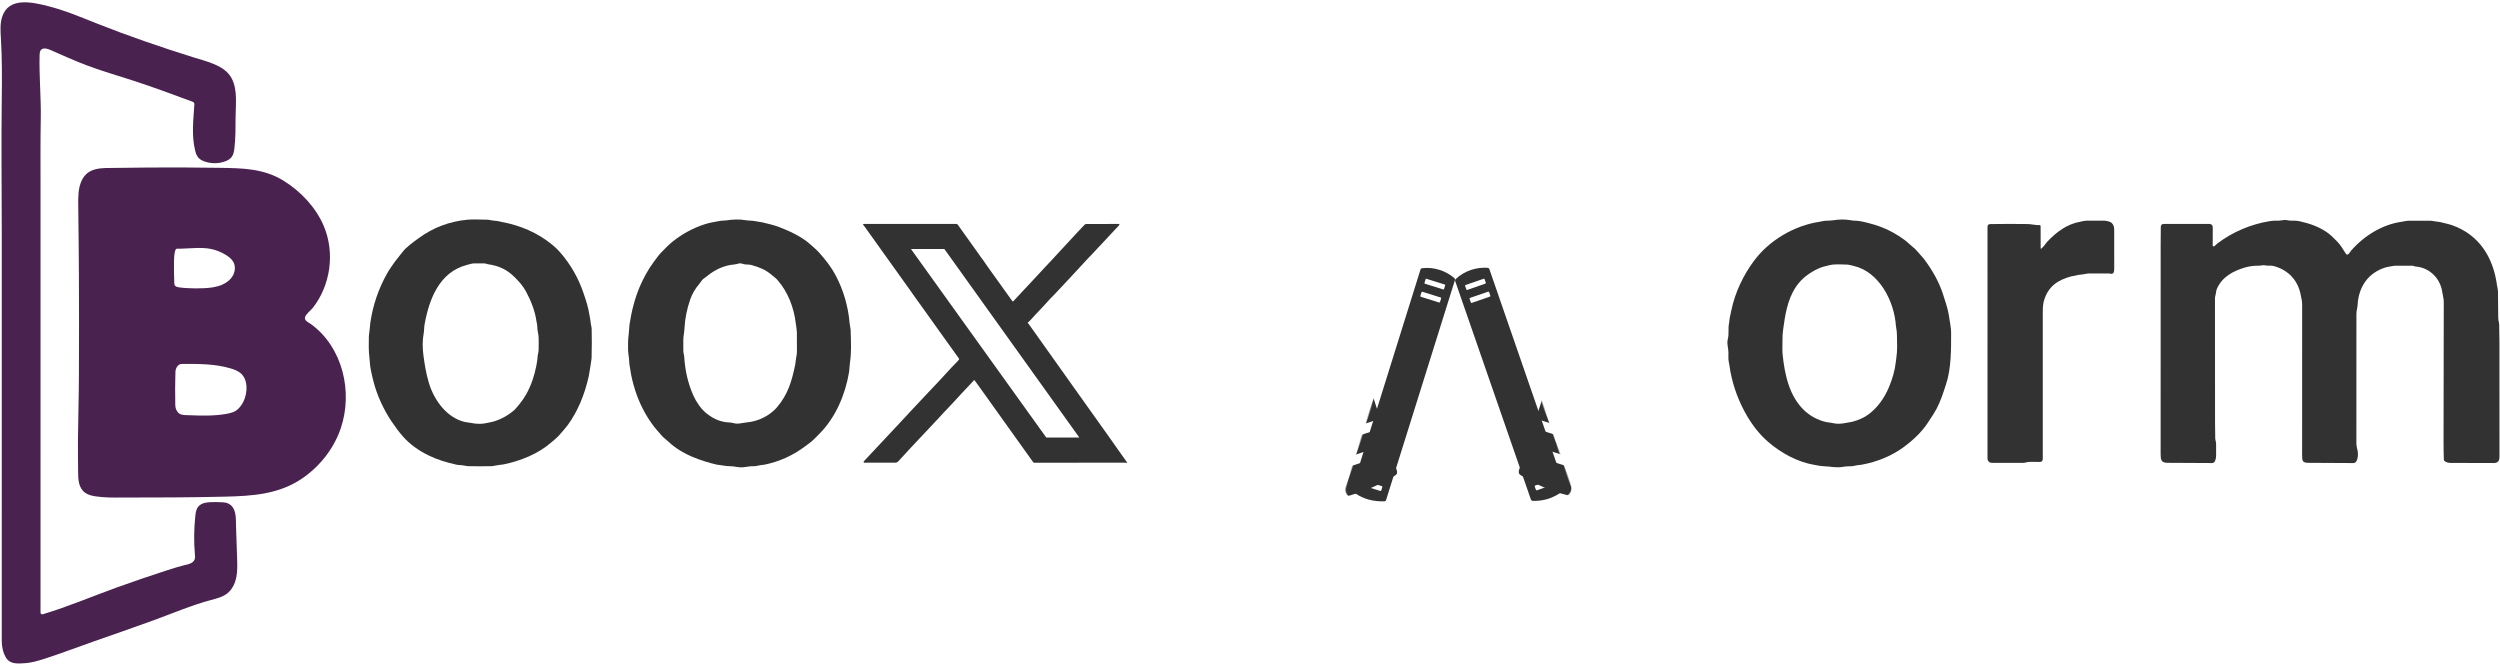 <?xml version="1.0" encoding="utf-8"?>
<!-- Generator: Adobe Illustrator 25.4.1, SVG Export Plug-In . SVG Version: 6.00 Build 0)  -->
<svg version="1.1" id="Layer_1" xmlns="http://www.w3.org/2000/svg" xmlns:xlink="http://www.w3.org/1999/xlink" x="0px" y="0px"
	 viewBox="0 0 2805 747" style="enable-background:new 0 0 2805 747;" xml:space="preserve">
<style type="text/css">
	.st0{fill:#323232;}
	.st1{filter:url(#Adobe_OpacityMaskFilter);}
	.st2{mask:url(#SVGID_1_);}
	.st3{filter:url(#Adobe_OpacityMaskFilter_00000115487012189274394790000015975917994707694473_);}
	.st4{mask:url(#SVGID_00000030464494445226051510000017365710113899673223_);}
	.st5{fill:#4A2250;}
</style>
<path class="st0" d="M287.24,189.35"/>
<g>
	<g>
		<g>
			<defs>
				<filter id="Adobe_OpacityMaskFilter" filterUnits="userSpaceOnUse" x="1703.78" y="121.49" width="227.62" height="440.01">
					<feFlood  style="flood-color:white;flood-opacity:1" result="back"/>
					<feBlend  in="SourceGraphic" in2="back" mode="normal"/>
				</filter>
			</defs>
			<mask maskUnits="userSpaceOnUse" x="1703.78" y="121.49" width="227.62" height="440.01" id="SVGID_1_">
				<g class="st1">
					<path d="M1721.82,568.98c-0.78,0-1.56-0.01-2.35-0.04l-0.18-0.01l-0.18-0.02c-0.31-0.03-0.62-0.07-0.94-0.12
						c-3.29-0.58-6.03-2.91-7.12-6.07l-84.91-245c-1.21-3.39-0.27-7.26,2.42-9.78c9.8-9.26,23.35-14.58,37.16-14.58
						c1.31,0,2.62,0.05,3.91,0.15c3.63,0.28,6.78,2.67,8.04,6.09l13.6,39.33l2.03,5.88l0.44,1.26l26.68,77.14l42.12,121.81
						c1.32,3.7,0.1,7.87-3.06,10.32c-1.31,1.01-2.62,1.96-4,2.9c-0.11,0.08-0.22,0.15-0.33,0.23
						C1744.61,565.54,1733.71,568.98,1721.82,568.98z"/>
					<path d="M1724.13,557.16c-3.31,0-6.3-2.09-7.43-5.21l-1.32-3.78c-0.7-2.06-0.56-4.21,0.38-6.11c0.93-1.89,2.54-3.31,4.54-3.98
						l20.1-7.04c0.8-0.29,1.7-0.45,2.62-0.45c3.39,0,6.39,2.15,7.48,5.36l1.27,3.63c1.4,4.12-0.76,8.59-4.78,10.04l-20.23,7.09
						C1725.86,557.02,1725,557.16,1724.13,557.16z"/>
					<path d="M1718.89,542.44c-3.41,0-6.42-2.17-7.5-5.4l-1.18-3.46c-1.37-4.12,0.81-8.59,4.86-10.02l20.52-7
						c0.77-0.24,1.57-0.36,2.37-0.36c3.35,0,6.36,2.13,7.48,5.29l1.23,3.6c0.68,2.01,0.54,4.16-0.4,6.06
						c-0.94,1.9-2.57,3.32-4.58,3.99l-20.24,6.9C1720.61,542.3,1719.75,542.44,1718.89,542.44z"/>
					<path d="M1651.01,346.9c-3.32,0-6.29-2.11-7.39-5.26l-1.41-4.06c-1.41-4.04,0.74-8.51,4.81-9.93l20.38-7.03
						c0.84-0.3,1.71-0.45,2.6-0.45c3.32,0,6.28,2.11,7.37,5.25l1.4,4.06c0.69,1.96,0.56,4.09-0.36,5.98
						c-0.91,1.87-2.5,3.28-4.46,3.97l-20.42,7.04C1652.79,346.74,1651.91,346.9,1651.01,346.9z"/>
					<path d="M1645.92,332.35c-3.3,0-6.19-2.08-7.24-5.2l-1.45-4.18c-1.39-3.95,0.7-8.33,4.68-9.74l20.7-7.18l0.1-0.03
						c0.75-0.23,1.52-0.35,2.31-0.35c3.31,0,6.2,2.08,7.25,5.19l1.45,4.18c1.39,3.95-0.7,8.33-4.68,9.74l-20.61,7.14
						C1647.65,332.2,1646.79,332.35,1645.92,332.35z"/>
				</g>
			</mask>
			<g class="st2">
				<g>
					<g>
						<path class="st0" d="M1805.2,538.24l3.32-10.11l-3.31,10.11l-6.91,21.04c-0.49,1.49-2.34,2.39-4.62,2.19
							c-3.67-0.33-7.28-0.74-10.8-1.21c-0.21-0.03-0.44-0.05-0.66-0.08c-29.65-4.05-53.92-13.04-75.99-27.06
							c-0.22-0.14-0.43-0.29-0.63-0.45c-1.44-1.14-2.11-2.64-1.7-3.93l6.77-20.72l52.51,16.78l22.56,7.21L1805.2,538.24z"/>
						<polygon class="st0" points="1814.45,510.06 1808.52,528.13 1759.28,512.42 1732.48,503.87 1713.97,497.95 1719.89,479.83 
							1772.5,496.65 1794.41,503.66 						"/>
						<path class="st0" d="M1894.58,192.71h-0.01c-0.16-0.02-0.33-0.05-0.51-0.11l-18.94-6.11l-1.09-0.35l-52.6-16.81l-98.24,300.44
							l19.55,6.24l26.06,8.31l48.96,15.63L1864.33,358l37.8-115.23l0.63-1.92l2.02-6.13l1.38-4.2c0.01-0.01,0.01-0.02,0.01-0.02
							l3.86-11.77v-0.01l6.26-19.07L1894.58,192.71z M1779.08,459.34l-21.34-41.15l41.14-21.33l21.34,41.14L1779.08,459.34z"/>
						<path class="st0" d="M1931.27,153.97l-11.94,36.38v0.01l-48.83-15.58l-2.94-0.95l-20.82-6.72c-0.21-0.07-0.41-0.1-0.6-0.12
							c-0.03-0.01-0.05-0.01-0.07-0.01l-21.61-6.91h-0.01l1.8-5.52l3.3-10.06l6.8-20.79c0.46-1.4,2.11-2.26,4.21-2.21
							c31.9,0.59,64.73,12.09,88.6,28.21C1930.9,150.88,1931.75,152.56,1931.27,153.97z"/>
					</g>
				</g>
			</g>
			<defs>
				
					<filter id="Adobe_OpacityMaskFilter_00000070811696952458209670000009082141269790160517_" filterUnits="userSpaceOnUse" x="1342.55" y="121.48" width="225.2" height="440.54">
					<feFlood  style="flood-color:white;flood-opacity:1" result="back"/>
					<feBlend  in="SourceGraphic" in2="back" mode="normal"/>
				</filter>
			</defs>
			
				<mask maskUnits="userSpaceOnUse" x="1342.55" y="121.48" width="225.2" height="440.54" id="SVGID_00000030464494445226051510000017365710113899673223_">
				<g style="filter:url(#Adobe_OpacityMaskFilter_00000070811696952458209670000009082141269790160517_);">
					<path d="M1551.53,569.53c-1.08,0-2.14-0.02-3.18-0.06c-0.12,0-0.24-0.01-0.35-0.01c-13.4-0.59-24.78-4.75-34.76-12.71
						c-0.35-0.28-0.68-0.58-1-0.93c-2.27-2.39-3.08-5.87-2.1-9.05l76.97-246.39c1.07-3.46,4.11-5.99,7.74-6.42
						c2.03-0.24,4.1-0.37,6.16-0.37c12.76,0,25.63,4.78,35.3,13.12c2.81,2.43,3.9,6.27,2.78,9.79l-77.2,246.52
						c-1.17,3.78-4.62,6.39-8.59,6.48C1552.71,569.52,1552.12,569.53,1551.53,569.53z"/>
					<path d="M1548.94,557.89c-0.79,0-1.57-0.12-2.33-0.35l-20.33-6.27c-4.13-1.3-6.46-5.69-5.24-9.8l1.18-3.8
						c1.03-3.32,4.06-5.56,7.54-5.56c0.79,0,1.57,0.12,2.33,0.35l20.32,6.27c4.16,1.29,6.5,5.71,5.22,9.88l-1.15,3.72
						C1555.46,555.65,1552.43,557.89,1548.94,557.89z"/>
					<path d="M1553.45,543.19c-0.82,0-1.64-0.13-2.43-0.38l-20.3-6.45c-4.17-1.34-6.46-5.8-5.13-9.94l1.11-3.5
						c1.04-3.3,4.07-5.51,7.53-5.51c0.81,0,1.62,0.12,2.39,0.37l20.33,6.46c4.11,1.31,6.43,5.73,5.17,9.85l-1.15,3.61
						C1559.92,540.99,1556.9,543.19,1553.45,543.19z"/>
					<path d="M1614.9,346.45c-0.79,0-1.58-0.12-2.33-0.36l-20.5-6.43c-4.11-1.31-6.4-5.7-5.12-9.79l1.28-4.08
						c1.03-3.28,4.03-5.48,7.46-5.48c0.79,0,1.58,0.12,2.33,0.36l20.5,6.43c4.11,1.29,6.4,5.68,5.12,9.79l-1.28,4.08
						C1621.34,344.24,1618.34,346.45,1614.9,346.45z"/>
					<path d="M1619.54,331.8c-0.76,0-1.52-0.11-2.24-0.34l-20.72-6.47c-1.9-0.58-3.55-1.95-4.5-3.75s-1.13-3.95-0.51-5.89l1.31-4.2
						c0.97-3.2,3.92-5.38,7.31-5.38c0.76,0,1.51,0.11,2.23,0.33l20.73,6.48c1.9,0.58,3.56,1.96,4.51,3.77
						c0.94,1.81,1.12,3.95,0.5,5.89l-1.3,4.19C1625.87,329.62,1622.93,331.8,1619.54,331.8z"/>
				</g>
			</mask>
			<g class="st4">
				<g>
					<g>
						<path class="st0" d="M1551.78,479.87l-19.93,6.59l-21.82,7.2l-52.35,17.3l-3.24-10.06l19.45-6.44l25.92-8.58l48.71-16.12
							v-0.01l-45.71-141.98l-37.11-115.25l-0.62-1.92l-1.96-6.13l-1.35-4.2c-0.01-0.01-0.01-0.02-0.01-0.02l-3.8-11.77v-0.01
							l-6.13-19.08l-21.61,7.13c-0.02,0.01-0.04,0.02-0.06,0.03l-0.01,0.01c-0.12,0.07-0.26,0.14-0.42,0.19l-13.95,4.56l-2.11,0.69
							l-3.9,1.28l-52.35,17.3h-0.01l97.02,300.31l3.24,10.06l5.86,18.11v0.01l18.43-6.09l26.66-8.82l48.98-16.22L1551.78,479.87z
							 M1452.08,439l20.7-41.39l41.39,20.7l-20.71,41.39L1452.08,439z M1567.63,529.1l-6.77-21.05l-19.37,6.39l-22.45,7.43
							l-52.26,17.27l-1.35-4.17l1.34,4.16l6.69,20.71c0.42,1.28,1.85,2.11,3.68,2.18c0.26,0.01,0.51,0.01,0.77,0
							c26.06-1.63,50.94-8.62,77.26-22.75c0.2-0.11,0.4-0.23,0.59-0.32c3.12-1.7,6.27-3.48,9.43-5.37
							C1567.14,532.4,1568.11,530.59,1567.63,529.1z"/>
						<path class="st0" d="M1448.81,160.09l-48.56,16.08h-0.02l-23.69,7.75c-0.22,0.08-0.42,0.18-0.6,0.29h-0.01l-21.51,7.11
							l-1.79-5.52l-3.24-10.06l-6.72-20.78c-0.45-1.4,0.38-3.05,2.11-4.25c26.12-18.25,59.38-28.23,88.12-29.22
							c2.1-0.07,3.77,0.79,4.19,2.2L1448.81,160.09z"/>
					</g>
				</g>
			</g>
			<g>
				<g>
					<path class="st0" d="M1755.92,547.31L1713.8,425.5l-24.12-69.73l-0.4-1.16l-1.28-3.71l-0.88-2.54l-0.01-0.01l-2.46-7.13
						l-13.55-39.2c-0.32-0.87-1.09-1.46-1.99-1.53c-12.27-0.92-25.85,3.19-35.76,12.56c-0.65,0.61-0.9,1.55-0.6,2.39l84.91,245
						c0.27,0.78,0.94,1.33,1.74,1.47c0.11,0.02,0.22,0.03,0.33,0.04c11.08,0.41,21.26-2.39,31.56-9.32
						c0.08-0.05,0.15-0.11,0.23-0.16c1.22-0.83,2.44-1.71,3.67-2.66C1755.95,549.22,1756.24,548.21,1755.92,547.31z M1645.31,324.91
						l-1.47-4.23c-0.12-0.34,0.06-0.72,0.4-0.84l20.56-7.13c0.35-0.11,0.73,0.06,0.84,0.41l1.47,4.23c0.12,0.34-0.06,0.72-0.4,0.84
						l-20.57,7.13C1645.8,325.44,1645.42,325.26,1645.31,324.91z M1671.67,332.83l-20.39,7.03c-0.42,0.15-0.89-0.08-1.04-0.51
						l-1.4-4.05c-0.15-0.43,0.08-0.89,0.51-1.04l20.39-7.03c0.43-0.16,0.89,0.07,1.04,0.5l1.4,4.05
						C1672.33,332.21,1672.1,332.68,1671.67,332.83z M1719.18,535.4c-0.47,0.16-0.99-0.09-1.15-0.57l-1.2-3.51
						c-0.16-0.48,0.09-0.99,0.57-1.16l20.27-6.92c0.48-0.15,0.99,0.1,1.16,0.58l1.2,3.52c0.16,0.47-0.09,0.99-0.57,1.15
						L1719.18,535.4z M1744.6,543.05l-20.17,7.07c-0.47,0.16-0.98-0.08-1.15-0.55l-1.29-3.69c-0.16-0.47,0.08-0.99,0.55-1.15
						l20.17-7.07c0.47-0.17,0.99,0.08,1.15,0.55l1.29,3.69C1745.31,542.37,1745.07,542.88,1744.6,543.05z"/>
				</g>
				<g>
					<path class="st0" d="M1631.74,312.01c-9.28-8-22.58-12.73-36.06-11.1c-0.88,0.11-1.63,0.71-1.9,1.56l-76.96,246.35
						c-0.24,0.78-0.03,1.63,0.52,2.21c0.07,0.08,0.15,0.16,0.24,0.22c8.62,6.88,18.43,10.66,30.78,11.21c0.1,0.01,0.19,0,0.28,0.01
						c1.46,0.06,2.97,0.07,4.51,0.04c0.95-0.02,1.78-0.66,2.07-1.57l38.34-122.44l21.94-70.09l0.36-1.17l1.17-3.73l0.8-2.55
						c0-0.01,0-0.01,0-0.01l2.25-7.16v-0.01l12.34-39.4C1632.69,313.53,1632.42,312.6,1631.74,312.01z M1550.95,546.53l-1.15,3.72
						c-0.15,0.47-0.65,0.74-1.12,0.59l-20.33-6.27c-0.47-0.15-0.73-0.65-0.59-1.12l1.15-3.72c0.15-0.47,0.65-0.74,1.12-0.59
						l20.32,6.27C1550.83,545.56,1551.09,546.06,1550.95,546.53z M1555.44,532.04l-1.12,3.52c-0.15,0.47-0.66,0.74-1.13,0.59
						l-20.33-6.46c-0.47-0.15-0.74-0.66-0.59-1.13l1.12-3.52c0.15-0.48,0.66-0.74,1.14-0.59l20.32,6.46
						C1555.32,531.05,1555.58,531.56,1555.44,532.04z M1616.96,334.81l-1.28,4.07c-0.14,0.43-0.59,0.67-1.03,0.54l-20.48-6.43
						c-0.43-0.14-0.67-0.59-0.53-1.03l1.28-4.07c0.14-0.43,0.59-0.67,1.03-0.53l20.48,6.43
						C1616.86,333.92,1617.1,334.38,1616.96,334.81z M1621.49,320.07l-1.33,4.26c-0.11,0.35-0.47,0.54-0.82,0.43l-20.68-6.46
						c-0.35-0.11-0.54-0.47-0.43-0.82l1.33-4.26c0.11-0.35,0.47-0.54,0.82-0.43l20.68,6.46
						C1621.41,319.36,1621.6,319.73,1621.49,320.07z"/>
				</g>
			</g>
		</g>
		<path class="st5" d="M46.72,55.36c-0.3,0.22-0.58,0.48-0.84,0.78c-1.29,1.53-1.41,3.7-1.46,5.69
			c-0.62,23.86,1.78,47.62,1.32,71.44c-0.46,24.8-0.27,49.66-0.27,74.49c0,50.89,0,101.78,0,152.67c0,50.91,0,101.82,0,152.73
			c0,50.93,0,101.85-0.01,152.78c0,7.13,0,14.26,0,21.39c0,1.08,0.88,1.96,1.96,1.96c0.16,0,0.32-0.02,0.48-0.06
			c0.17-0.05,0.35-0.1,0.55-0.16c28.09-8.43,55.15-20.04,82.82-30c18.63-6.71,37.36-13.11,56.2-19.21
			c7.6-2.46,15.16-4.79,22.92-6.57c3.22-0.74,6.61-2.31,7.86-5.37c0.79-1.92,0.58-4.08,0.4-6.14c-1.26-14.12-0.97-28.39,0.44-42.49
			c0.39-3.87,0.97-7.97,3.47-10.94c3.38-4.01,9.19-4.78,14.43-4.95c4.18-0.14,8.37-0.08,12.55,0.18c2.17,0.13,4.39,0.33,6.35,1.27
			c9.84,4.68,8.65,16.8,8.95,25.78c0.4,12.08,0.8,24.16,1.21,36.25c0.23,6.99,0.46,14.05-0.93,20.91
			c-1.39,6.85-4.56,13.58-10.03,17.94c-5.24,4.17-11.99,5.79-18.46,7.52c-22.28,5.96-43.24,15.09-64.86,22.91
			c-22.23,8.04-44.55,15.87-66.88,23.64c-17.86,6.21-35.79,13.14-53.97,19.04c-9.67,3.15-16.99,4.88-21.98,5.2
			c-9.07,0.59-17.35,1.5-22.06-5.91c-3.46-5.44-4.91-12.57-4.91-18.93c0-50.63,0-101.27,0.01-151.9c0-50.89,0-101.78,0-152.67
			c0-50.89,0-101.78,0-152.67c0-50.35-0.67-100.79-0.01-151.11c0.29-22.57,0.37-45.17-0.95-67.71c-0.47-8.1-1.1-16.42,1.36-24.15
			C9.6-3.63,35.91,2.35,53.32,6.7c19.21,4.8,37.49,12.58,55.85,19.86c35.48,14.07,71.64,26.4,108.05,37.84
			c14.48,4.55,35.1,8.89,42.69,23.44c6.93,13.27,4.43,29.49,4.42,43.85c0,11.55-0.01,23.12-1.31,34.59
			c-0.39,3.47-0.97,7.08-3.08,9.86c-1.88,2.48-4.77,4-7.7,5.04c-7.38,2.61-15.67,2.56-23.02-0.13c-2.37-0.87-4.69-2.04-6.42-3.88
			c-2.14-2.3-3.15-5.41-3.9-8.47c-4.09-16.78-1.96-34.01-0.86-51.01c0.05-0.85,0.09-1.76-0.39-2.46c-0.44-0.65-1.22-0.95-1.96-1.23
			c-22.15-8.22-44.32-16.45-66.8-23.72c-16.99-5.49-34.18-10.44-50.9-16.72C83.97,68.3,70.3,62.11,56.58,56.05
			C53.43,54.66,49.32,53.47,46.72,55.36z"/>
		<path class="st5" d="M342.45,358.5c1.04,2.27,4.23,3.52,6.63,5.27c35.39,25.87,47.15,75.94,33.22,116.87
			c-7.74,22.73-23.34,42.48-43.08,56.04c-26.15,17.96-56.05,19.84-86.71,20.57c-38.74,0.91-77.5,1.01-116.23,1.01
			c-9.7,0.06-19.44,0.11-29.02-1.35c-4.27-0.65-8.64-1.66-12.08-4.28c-7.18-5.46-7.52-14.99-7.54-23.21
			c-0.02-11.28-0.28-22.61-0.2-33.92c0.18-24.53,1-49.06,1.09-73.59c0.15-38.04,0.21-76.08-0.01-114.11
			c-0.07-12.93-0.18-25.86-0.32-38.79c-0.14-12.92-0.29-25.84-0.43-38.76c-0.1-9.32-0.14-19,3.77-27.46
			c7.23-15.67,23.11-14.15,37.72-14.39c12.98-0.22,25.95-0.37,38.93-0.45c25.96-0.16,51.91-0.04,77.87,0.35
			c25.6,0.39,49.69,0.6,72.04,14.43c19.25,11.91,36.27,29.87,45.17,50.85c12.62,29.77,7.78,66.23-12.17,91.67
			c-2.09,2.66-8.2,7.47-8.88,10.7C342,356.94,342.11,357.77,342.45,358.5z M263.51,300.73c-0.01-2.46-0.58-4.89-1.81-7.03
			c-2.04-3.55-5.51-5.98-8.93-8.06c-4.73-2.88-9.91-4.93-15.31-6.16c-5.88-1.33-11.95-1.38-17.95-1.19
			c-0.63,0.02-1.25,0.04-1.88,0.07c-1.03,0.04-2.06,0.09-3.09,0.14c-3.19,0.16-6.39,0.34-9.58,0.45c-1.32,0.04-2.65,0.11-3.96,0.12
			c-1.34,0.01-2.65-0.52-3.67,0.66c-0.59,0.68-0.84,1.58-1.04,2.45c-0.82,3.6-0.99,7.32-1.07,11.02
			c-0.18,8.15,0.05,16.31,0.36,24.46c0.03,0.71,0.06,1.44,0.32,2.11c0.76,1.96,3.72,2.45,5.52,2.73c3.04,0.47,6.18,0.61,9.25,0.79
			c6.09,0.35,12.21,0.38,18.3,0.07c7.08-0.35,14.27-1.18,20.72-4.11c4.83-2.19,9.23-5.64,11.75-10.31
			C262.78,306.44,263.52,303.57,263.51,300.73z M261.74,462.32c0.33-0.14,0.66-0.28,0.98-0.43c4.44-2.09,7.93-6.45,10.13-10.74
			c2.68-5.23,3.9-11.23,3.72-17.09c-0.16-5.34-1.92-10.81-5.73-14.55c-3.31-3.25-7.84-4.91-12.29-6.22
			c-17.92-5.27-36.35-5.03-54.85-4.94c-3.91,0.02-6.74,4.82-6.86,8.53c-0.4,12.6-0.46,25.2-0.18,37.79
			c0.07,3.15,1.22,6.35,3.52,8.57c3.03,2.93,8.2,2.47,12.17,2.63c13.89,0.56,27.74,0.94,41.5-1.48
			C256.53,463.92,259.23,463.35,261.74,462.32z"/>
		<path class="st0" d="M480.86,510.97c-11.63-5.68-21.15-12.68-28.55-21c-4.05-4.56-8.39-10.29-13.02-17.18
			c-8.96-13.34-16.3-29.46-20.1-44.24c-2.53-9.84-3.9-16.78-4.13-20.83c-0.14-2.52-0.32-4.62-0.54-6.29
			c-1.01-7.71-0.82-15.42-0.68-23.17c0.03-1.73,0.27-4,0.7-6.82c0.47-3.07,0.56-6.47,0.94-9.15c2.84-19.67,9.11-38.14,18.8-55.41
			c2.66-4.74,6.04-9.37,9.28-13.95c2.3-3.25,5.45-6.54,7.98-10.03c4.06-5.58,11.98-11.09,18.1-15.59
			c16.31-11.97,34.58-18.9,54.82-20.79c4.18-0.39,11.57-0.39,22.16-0.02c1.2,0.04,2.74,0.26,4.63,0.66
			c2.76,0.59,5.52,0.46,8.21,1.11c1.17,0.29,2.35,0.54,3.54,0.76c20.77,3.86,40.21,12.09,56.58,25.56c3.33,2.75,6.19,5.47,8.56,8.18
			c11.92,13.58,20.8,29.01,26.63,46.29c2.56,7.58,5.41,16.01,6.49,23.93c0.39,2.79,1.22,5.43,1.39,8.34
			c0.15,2.73,1.13,5.21,1.2,7.86c0.25,9.59,0.22,20.19-0.08,31.8c-0.08,3.03-0.88,6.12-1.19,9.27c-0.15,1.48-0.43,3.15-0.84,5
			c-0.5,2.24-0.65,4.67-1.11,6.73c-4.64,20.84-12.39,39.42-23.35,54.6c-1.62,2.25-4.93,6.18-9.92,11.79
			c-2.74,3.08-5.96,5.51-9.09,8.23c-14.68,12.76-34.55,20.64-53.39,24.46c-0.73,0.15-2.7,0.4-5.89,0.76
			c-2.71,0.3-5.23,1.18-7.84,1.23c-8.4,0.13-16.79,0.13-25.18,0c-1.33-0.02-3.31-0.29-5.95-0.82c-2.74-0.54-5.48-0.31-8.03-0.89
			C500.87,518.82,491.01,515.92,480.86,510.97z M590.63,442.01c5.32-9.63,8.92-20.27,11.16-31.69c0.78-3.97,1.24-7.26,1.37-9.88
			c0.12-2.53,1.07-4.74,1.15-7.37c0.15-4.83,0.16-9.67,0.03-14.51c-0.1-3.73-1.54-7.68-1.48-11.9c0.03-2.39-0.73-4.43-1.05-6.77
			c-1.53-11.08-6.17-22.59-11.41-32.39c-3.64-6.81-7.8-11.39-13.3-16.81c-8.74-8.62-17.67-12.5-29.69-14.24
			c-1.22-0.17-2.52-0.9-3.7-0.95c-2.64-0.11-6.43-0.11-11.36,0c-2.98,0.06-5.5,0.99-8.35,1.72c-31.07,7.98-42.54,38.47-47.65,66.92
			c-0.54,2.99-0.35,6.54-0.97,9.8c-1.52,8.09-1.37,17.24-0.22,25.37c1.38,9.65,2.52,18.26,5.88,29.76
			c5.79,19.78,20.25,39.74,40.65,44.42c2.14,0.5,4.75,0.55,7.16,1.1c4.57,1.06,11.87,1.38,16.42,0.2c2.83-0.73,6.05-1.1,8.38-1.79
			c8.75-2.61,16.58-6.95,23.48-13.03c0.98-0.87,2.92-3.09,5.81-6.68C586.05,449.43,588.61,445.67,590.63,442.01z"/>
		<path class="st0" d="M873.26,254.39c12.03,4.5,26.36,11.13,35.9,19.77c3.78,3.42,7.11,6.09,10.24,9.64
			c6.74,7.61,12.7,14.89,18.38,25.51c8.27,15.46,14.04,34.7,15.49,53.33c0.22,2.8,1.11,5.41,1.18,8.08
			c0.31,11.8,1.03,24.6-0.81,36.26c-0.56,3.56-0.46,7.33-1.01,10.63c-4.27,25.36-15.03,50.96-33.67,69.51
			c-3.46,3.45-6.77,7.1-10.73,10.02c-1.66,1.22-3.31,2.45-4.96,3.69c-13.63,10.24-28.77,17.08-45.42,20.51
			c-0.41,0.08-2.03,0.28-4.84,0.61c-2.24,0.25-4.21,1.09-6.42,1.1c-3.21,0.01-5.65,0.07-9.12,0.74c-3.97,0.77-7.94,0.74-11.9-0.07
			c-4.77-0.99-9.07-0.33-14.04-1.38c-2.45-0.53-5.02-0.52-7.29-1.03c-9.38-2.13-18.52-5.04-27.41-8.73
			c-8.15-3.38-18.62-9.25-25.95-16.24c-3.15-3.01-6.42-5.1-8.96-8.18c-2.72-3.3-5.95-6.59-8.31-9.72
			c-9.35-12.42-16.36-26.04-21.04-40.86c-2.2-6.94-4.39-15.33-5.35-22.69c-0.39-3.01-1.17-5.72-1.23-8.79
			c-0.08-4.81-1.27-9.67-1.31-14.06c-0.06-5.87-0.11-10.81,0.76-17.17c0.48-3.58,0.39-7.47,0.87-10.71
			c2.12-14.32,6-29.88,11.8-43.18c3.69-8.47,9.19-18.91,15.33-27.01c2.83-3.73,5.42-7.63,8.69-10.93c4.05-4.08,8.18-8.5,12.47-11.92
			c11.1-8.86,23.28-15.41,36.55-19.66c5.15-1.65,10.96-2.48,16.61-3.58c2.52-0.49,5.12-0.24,7.57-0.64
			c6.26-1.01,14.31-1.45,21.1-0.19c3.89,0.71,7.25,0.31,10.81,1.1c2.78,0.63,5.66,0.73,8.26,1.38
			C861.43,251.02,867.89,252.38,873.26,254.39z M805.88,301.68c-6.55,3.07-11.25,7.12-16.93,11.39c-1.47,1.11-3,3.97-4.43,5.6
			c-4.56,5.2-7.97,11.1-10.23,17.71c-3.49,10.24-5.79,21.02-6.28,31.83c-0.2,4.49-1.31,9.08-1.34,13.05
			c-0.04,4.11-0.03,8.23,0.03,12.35c0.03,2.26,0.86,4.41,1,6.66c0.95,15.26,4.07,29.55,10.31,43.61
			c3.01,6.79,8.66,15.18,14.52,19.82c8.35,6.61,16.32,10,26.64,10.37c1.02,0.04,2.39,0.29,4.11,0.74c5.11,1.35,9.3-0.37,13.86-0.78
			c8.55-0.77,16.48-3.4,23.8-7.89c3.69-2.26,8.19-6.01,10.93-9.26c12.19-14.42,16.49-28.93,20.37-47.83
			c0.5-2.45,0.53-5.34,1.11-8.03c0.52-2.44,0.79-4.43,0.8-5.96c0.06-7,0.05-14-0.04-20.99c-0.06-4.18-0.83-7.92-1.2-11.06
			c-2.12-17.85-8.73-35.26-20.48-48.76c-1.89-2.19-4.38-3.9-6.64-5.85c-6.82-5.9-13.96-8.6-22.51-11c-2.41-0.67-4.57-0.57-7.05-0.72
			c-2.1-0.14-4.95-1.76-7.03-1.12c-2.16,0.67-4.05,1.06-5.66,1.19C817.77,297.21,811.8,298.9,805.88,301.68z"/>
		<path class="st0" d="M2035.72,521.58c-18.66-3.1-37.4-13.21-52.2-26.08c-10.01-8.71-18.74-20-26.18-33.88
			c-8.63-16.12-14.44-33.54-16.94-51.65c-0.39-2.82-1.19-5.41-1.14-8.23c0.03-2.27,0.04-4.54,0.01-6.81
			c-0.06-4.99-2.03-8.83-0.67-14.34c1.55-6.31,0.14-11.6,1.35-17.65c0.44-2.19,0.39-4.45,0.84-6.47c0.63-2.86,1.24-5.72,1.85-8.59
			c4.22-19.94,13.23-38.93,25.34-55.26c17.13-23.08,45.31-39.62,73.66-43.8c2.21-0.33,4.31-1.03,6.44-1.13
			c2.89-0.14,5.49-0.03,8.47-0.51c5.84-0.93,13.24-1.34,19.47-0.14c1.83,0.35,3.31,0.53,4.44,0.53c5.64,0.01,10.7,1.33,18.12,3.27
			c14.74,3.85,28.08,10.42,40.02,19.69c2.43,1.88,5.69,5.21,8.76,7.64c1.23,0.97,2.33,2.05,3.29,3.24c2.73,3.4,6.1,6.51,8.5,9.74
			c9.43,12.65,16.27,25.21,20.5,37.7c3.55,10.47,5.78,18.22,6.68,23.27c1.89,10.63,2.83,17.53,2.83,20.7
			c0.01,19.85,0.18,40.46-5.75,58.5c-3.51,10.66-5.94,18.46-10.58,27.35c-1.71,3.29-5.22,8.86-10.53,16.72
			c-6.01,8.89-14.54,17.45-25.6,25.69c-13.68,10.19-29.75,16.98-48.22,20.39c-0.24,0.05-1.76,0.22-4.55,0.51
			c-2.13,0.23-4.06,1.01-6.07,1.1c-3.37,0.14-6.36,0.07-9.83,0.7c-7.9,1.43-14.44-0.46-21.63-0.67
			C2042.64,523,2039.55,522.22,2035.72,521.58z M2119.48,434.21c4.03-9.67,6.52-18.72,7.48-27.15c0.26-2.27,0.5-4.11,0.73-5.52
			c1.32-8.19,0.83-17.17,0.68-25.47c-0.06-3.09-0.3-5.6-0.72-7.54c-0.25-1.15-0.39-2.13-0.44-2.94
			c-1.76-27.28-18.68-60.79-47.49-67.25c-2.88-0.65-5.41-1.47-8.09-1.51c-5.86-0.07-13.04-0.72-18.71,0.64
			c-4.35,1.05-8.59,1.96-12.48,3.73c-5,2.28-9.66,5.08-13.99,8.41c-4.23,3.26-7.92,7.18-11.07,11.75
			c-10.27,14.91-12.58,33.31-14.65,48.07c-0.4,2.84-0.62,4.95-0.66,6.33c-0.32,11.32-0.31,18.67,0.04,22.06
			c2.3,22.3,7.46,47.12,24.71,63.03c6.52,6.01,14.23,10.17,23.13,12.47c2.76,0.71,6.04,0.77,9.16,1.54c3.92,0.97,9.1,0.66,13.13-0.2
			c2.71-0.58,5.62-0.82,8.08-1.46c7.43-1.94,13.56-4.75,18.37-8.42C2106.51,457.29,2114.11,447.1,2119.48,434.21z"/>
		<path class="st0" d="M2484.44,276.27c1.39-0.97,2.6-2.49,3.88-3.44c17.01-12.67,37.29-21.41,58.81-24.78
			c3.47-0.55,6.87-0.45,10.42-0.51c0.29-0.01,1.88-0.22,4.77-0.65c2.69-0.39,5.18,0.65,7.57,0.66c3.57,0.01,6.83-0.08,10.37,0.71
			c11.2,2.52,20.83,5.78,30.38,12.22c4.17,2.81,7.68,6.46,11.38,10.2c4.19,4.25,6.5,8.41,10.05,13.99c0.6,0.95,1.33,1.24,2.18,0.87
			c1.28-0.54,2.81-3.29,3.55-4.14c14.65-16.91,35.06-29.45,56.66-32.55c2.84-0.41,5.63-1.16,8.03-1.18
			c7.9-0.07,15.8-0.09,23.69-0.04c1.44,0.01,3.27,0.24,5.5,0.68c2.49,0.5,4.95,0.49,7.33,1.13c4.19,1.12,8.77,1.99,12.53,3.33
			c30.21,10.77,45.85,36.14,50.01,66.74c0.36,2.67,1.17,5.14,1.18,7.78c0.03,9.89,0.13,19.78,0.31,29.66
			c0.05,2.63,0.97,4.91,1.05,7.45c0.19,6.47,0.29,12.95,0.29,19.42c-0.01,43,0,86,0.03,129c0.01,4.5-2.14,6.73-6.45,6.7
			c-16.08-0.14-32.16-0.18-48.25-0.13c-2.57,0.01-4.8-0.62-6.69-1.89c-0.63-0.43-1.02-1.13-1.04-1.89
			c-0.22-6.79-0.33-13.55-0.32-20.29c0.05-52.17,0.13-104.33,0.25-156.5c0.01-3.79-1.1-7.04-1.6-10.71
			c-2.16-15.93-14.41-27.95-30.35-29.11c-0.98-0.07-2.18-0.89-3.49-0.89c-6.16-0.03-12.32-0.02-18.48,0.03
			c-1.52,0.01-3.19,0.21-5,0.61c-2.23,0.48-4.58,0.71-6.62,1.36c-19.61,6.22-30.09,21.92-31.18,42.37
			c-0.16,3.05-1.29,6.26-1.29,9.59c0.01,48.67,0,97.33-0.03,146c0,1.5,0.45,4,1.34,7.49c0.75,2.91,0.87,14.05-4.75,14
			c-16.55-0.17-33.09-0.25-49.64-0.26c-7.44-0.01-7.84-1.73-7.85-8.73c-0.03-89.17-0.02-145.5,0.04-169
			c0.01-3.85-0.95-7.2-1.65-10.84c-3.14-16.23-13.76-27.63-29.78-32.09c-2.65-0.73-5.01-0.59-7.72-0.6c-0.01,0-1.26-0.15-3.77-0.44
			c-1.83-0.21-3.48,0.52-5.17,0.5c-5.45-0.06-10.66,0.46-15.94,2.01c-13.73,4.05-25.83,10.63-31.67,24.05
			c-0.93,2.13-0.8,4.53-1.47,6.75c-0.42,1.38-0.63,2.6-0.64,3.66c-0.03,46.42,0,92.84,0.08,139.25c0.02,9.79,0.1,15.95,0.23,18.5
			c0.09,1.67,0.96,3.65,0.96,5.71c0,4.5,0,9,0,13.5c0,2.43-0.93,8.03-4.26,8.01c-16.75-0.14-33.5-0.23-50.25-0.26
			c-7.19-0.02-7.72-3.46-7.73-9.82c-0.01-78.05,0-156.09,0.03-234.14c0-6.84,0.05-13.75,0.15-20.73c0.03-2.22,1.16-3.33,3.37-3.33
			h51.4c1.95,0,3.53,1.58,3.53,3.52v0.01l-0.05,20.54c0,0.63,0.51,1.14,1.13,1.14C2484.02,276.47,2484.25,276.4,2484.44,276.27z"/>
		<path class="st0" d="M2290.55,278.8c2.58-2.11,4.63-5.65,6.51-7.65c10.07-10.7,22.33-19.91,37.15-22.41
			c2.29-0.39,4.37-1.11,6.67-1.12c6.59,0,13.18-0.02,19.76-0.06c1.71-0.01,6.75,0.97,8.12,2.1c2.52,2.08,3.36,4.52,3.38,7.97
			c0.09,14.15,0.1,28.29,0.02,42.44c-0.02,2.01,0.22,5.06-1.24,6.45c-1.54,1.45-3.44,0.31-4.94,0.29
			c-7.21-0.06-14.42-0.06-21.62,0.01c-3.45,0.03-6.84,1.2-10.5,1.39c-1.29,0.07-2.69,0.32-4.21,0.77c-1.88,0.56-3.98,0.66-5.66,1.1
			c-15.34,4.04-26.13,11.51-30.69,27.39c-0.87,3.02-1.3,7.13-1.3,12.34c0.03,55.09,0.03,110.09-0.01,165.01
			c-0.01,2.41-1.22,3.58-3.63,3.49c-4.02-0.15-8.06-0.15-12.11-0.02c-2.12,0.07-3.92,1.05-5.91,1.05c-12.13-0.01-24-0.02-35.62-0.03
			c-2.62-0.01-4.75-2.13-4.75-4.75l0.01-259.97c0-2.07,1.04-3.13,3.11-3.16c14.02-0.23,28.02-0.24,42-0.04
			c4.14,0.06,8.76,1.4,13.39,1.17c0.56-0.03,1.04,0.41,1.07,0.97c0,0.02,0,0.03,0,0.05l0.06,24.77
			C2289.61,279.16,2289.92,279.31,2290.55,278.8z"/>
		<path class="st0" d="M1092.68,426.73c-0.44,0.36-0.75,0.89-1.14,1.31c-4.54,4.89-9.14,9.78-13.82,14.67
			c-2.3,2.41-4.84,5.38-6.76,7.4c-2.83,2.97-5.49,5.79-7.98,8.48c-1.37,1.48-2.82,2.99-4.33,4.53c-1.97,2.01-3.71,4.12-5.65,6.18
			c-10.31,10.96-20.64,21.94-30.97,32.94c-4.88,5.19-9.67,10.39-14.39,15.61c-0.62,0.68-1.81,1.25-2.78,1.25
			c-10.58,0.02-21.57,0.02-32.95-0.02c-0.77,0-1.49,0.18-2.28,0.09c-0.43-0.04-0.74-0.43-0.7-0.86l0,0c0.03-0.32,0.17-0.61,0.4-0.85
			c6.64-7.04,13.24-14.09,19.81-21.14c1.49-1.61,2.94-3.16,4.33-4.65c5.17-5.54,10.27-10.98,15.3-16.33
			c4.9-5.22,9.59-10.27,14.08-15.16c2.04-2.23,4.18-4.51,6.41-6.83c7.46-7.76,14.75-15.91,22.31-23.68
			c1.53-1.57,2.92-3.06,4.17-4.47c3.86-4.32,7.87-8.45,11.75-12.74c1.94-2.14,4.24-4.53,6.9-7.16c0.6-0.59,1.12-1.22,1.58-1.87
			c0.23-0.33,0.23-0.77-0.01-1.1c-5.47-7.58-10.96-15.25-16.46-22.99c-1.56-2.19-3.16-4.42-4.82-6.69
			c-2.17-2.96-4.24-6.04-6.39-8.98c-2.03-2.78-4.04-5.61-6.05-8.47c-1.84-2.62-3.64-5.16-5.42-7.61c-3.61-4.98-7.04-9.9-10.61-14.75
			c-1.81-2.46-3.51-5.02-5.27-7.48c-16.88-23.58-33.7-47.11-50.47-70.59c-0.65-0.91-1.49-1.68-2.04-2.67
			c-0.15-0.27-0.05-0.62,0.22-0.77c0.08-0.05,0.18-0.07,0.28-0.07c34.58,0,69.21-0.01,103.91-0.01c0.79,0,1.4,0.31,1.83,0.92
			c7.04,9.91,14.69,20.62,22.95,32.13c0.73,1.01,1.43,2.04,2.11,3.09c0.99,1.54,2.25,2.84,3.25,4.35c1.78,2.67,3.51,5.17,5.18,7.5
			c6.14,8.56,12.16,16.96,18.06,25.21c3.13,4.37,6.34,8.85,9.63,13.43c0.23,0.32,0.67,0.4,1,0.17c0.04-0.03,0.08-0.06,0.11-0.1
			c10.1-10.91,20.19-21.72,30.27-32.44c3.3-3.51,6.78-7.47,10.32-11.09c1.38-1.41,2.76-2.88,4.15-4.41
			c2.58-2.85,5.23-5.73,7.95-8.66c1.03-1.11,2.11-2.26,3.23-3.44c4.94-5.2,10.16-10.86,15.67-16.96c2.72-3.01,5.71-5.91,8.47-8.92
			c0.42-0.46,1.03-0.7,1.83-0.7c12.77-0.08,25.01-0.1,36.72-0.06c0.26,0,0.48,0.22,0.47,0.48c0,0.07-0.02,0.14-0.05,0.21
			c-0.27,0.55-0.59,1.02-0.95,1.41c-10.05,10.7-20.12,21.45-30.19,32.26c-1.78,1.91-3.71,3.7-5.41,5.63
			c-3.05,3.47-6.36,6.82-9.49,10.32c-1.91,2.14-4.17,4.56-6.76,7.26c-5.52,5.75-12.22,12.93-20.1,21.51
			c-1.62,1.77-3.51,3.4-5.12,5.2c-5.51,6.16-11.06,12.13-16.66,17.91c-2.77,2.85-5.09,6.02-8.11,8.5c-0.16,0.13-0.17,0.27-0.04,0.43
			c0.65,0.79,1.34,1.55,1.93,2.39c7.46,10.6,15.07,21.3,22.83,32.11c1.81,2.52,3.62,5.06,5.42,7.61
			c7.94,11.25,15.88,22.42,23.81,33.51c5.61,7.83,11.21,15.69,16.8,23.58c7.34,10.35,14.89,20.94,22.63,31.78
			c2.34,3.27,4.61,6.52,6.82,9.74c0.35,0.52,0.74,1.06,1.15,1.61c3.69,5.02,7.06,9.78,10.12,14.26c0.07,0.1,0.05,0.25-0.06,0.32
			c-0.04,0.03-0.09,0.04-0.14,0.04c-0.95-0.04-1.88-0.22-2.86-0.22c-35.46-0.03-68.65-0.01-99.58,0.06c-0.52,0-1.08,0.02-1.67,0.06
			c-0.16,0.01-0.3-0.03-0.44-0.11c-0.36-0.21-0.66-0.5-0.92-0.85c-11.64-16.37-22.53-31.59-32.66-45.67
			c-8.47-11.76-15.25-21.27-20.35-28.53c-3.97-5.65-8.1-11.39-12.38-17.21C1093.31,426.49,1093.01,426.45,1092.68,426.73z
			 M1059.63,279.45c-0.03-0.04-0.08-0.06-0.13-0.07h-37.1c-0.09,0-0.16,0.07-0.16,0.16c0,0.03,0.01,0.06,0.03,0.09l151.57,211.18
			c0.03,0.04,0.08,0.06,0.13,0.07l36.73,0.03c0.09,0,0.16-0.07,0.16-0.16c0-0.03-0.01-0.06-0.03-0.09L1059.63,279.45z"/>
	</g>
	<path class="st0" d="M287.24,189.35"/>
</g>
</svg>
